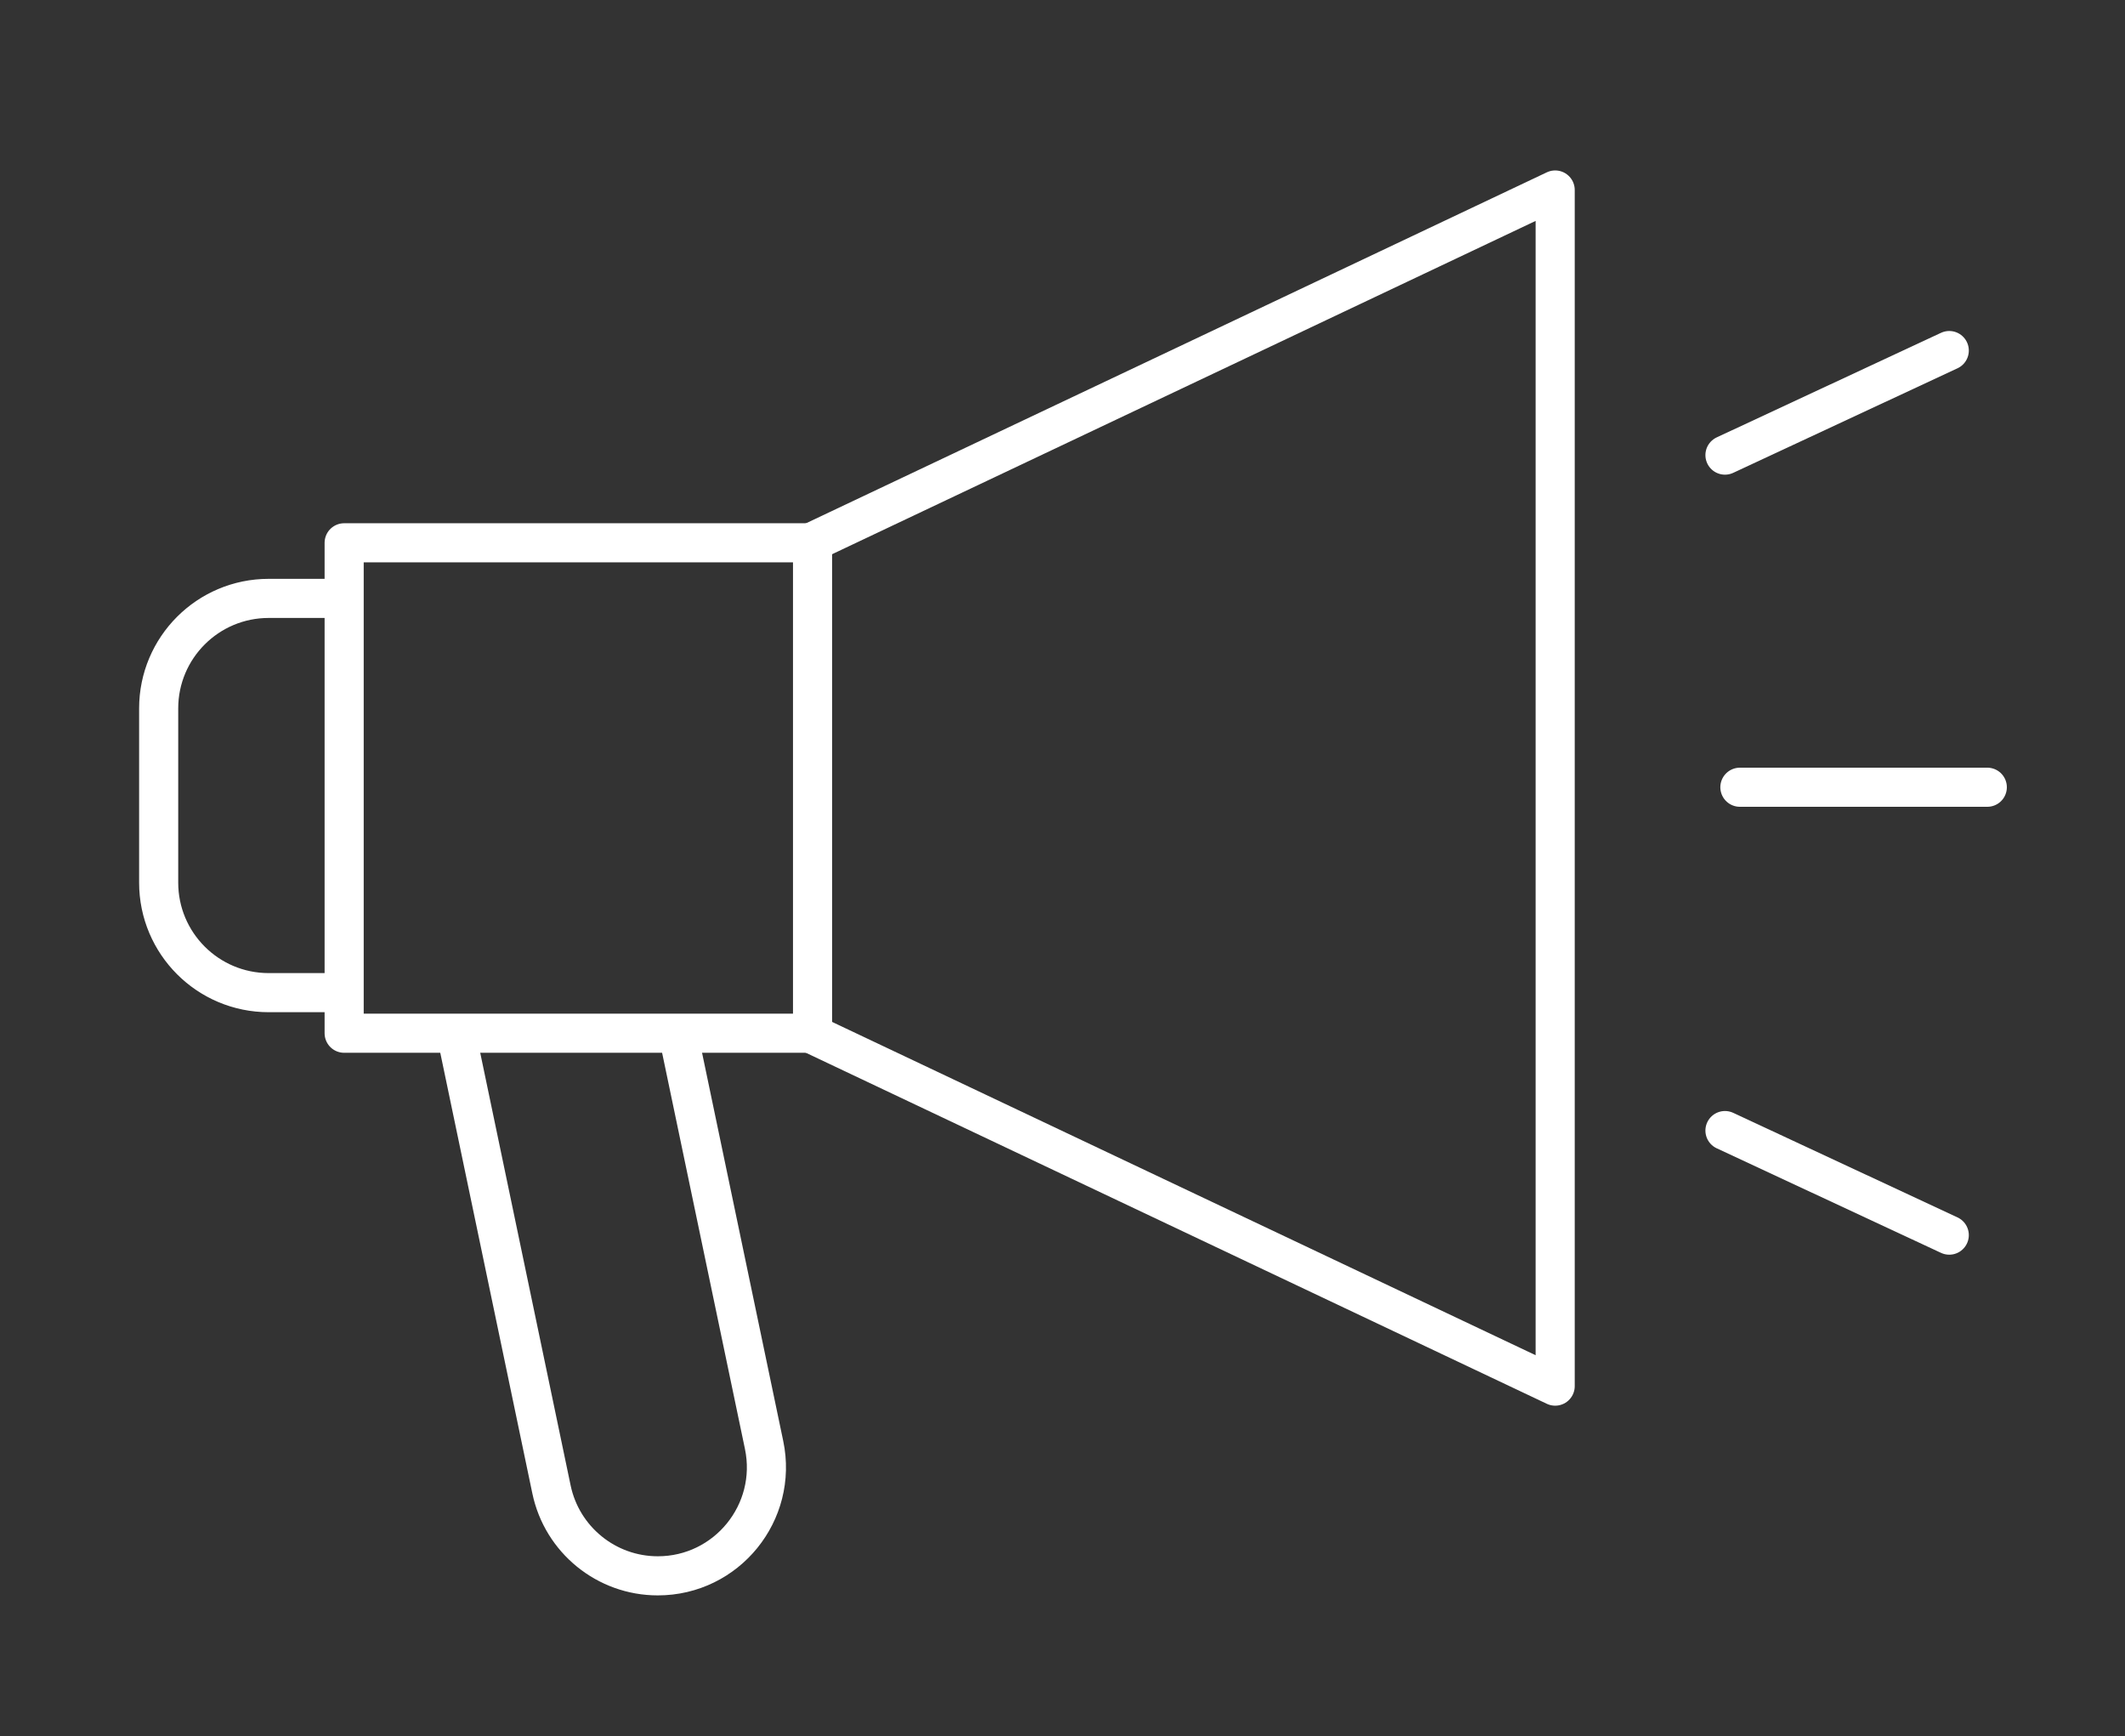 <?xml version="1.0" encoding="UTF-8"?><svg id="Layer_1" xmlns="http://www.w3.org/2000/svg" viewBox="0 0 217.9 178.02"><rect x="0" y="0" width="217.9" height="178.02" fill="#333333" stroke="none"/><defs><style>.cls-1{fill:none;stroke:#fff;stroke-linecap:round;stroke-linejoin:round;stroke-width:4.01px;}</style></defs><g><path class="cls-1" d="m34.16,101.77h-6.61c-6.23,0-11.28-5.05-11.28-11.28v-17.86c0-6.23,5.05-11.28,11.28-11.28h6.61"/><polyline class="cls-1" points="83.11 55.65 159.47 19.48 159.47 142.11 83.11 105.94"/><path class="cls-1" d="m69.69,106.73l8.66,41.41c1.45,6.92-3.83,13.42-10.9,13.42h0c-5.27,0-9.82-3.7-10.9-8.86l-9.62-46.03"/><line class="cls-1" x1="178.41" y1="80.71" x2="203.78" y2="80.71"/><line class="cls-1" x1="176.88" y1="46.66" x2="199.88" y2="35.94"/><line class="cls-1" x1="199.88" y1="126.63" x2="176.88" y2="115.91"/></g><rect class="cls-1" x="35.29" y="55.65" width="48.03" height="50.28"/></svg>